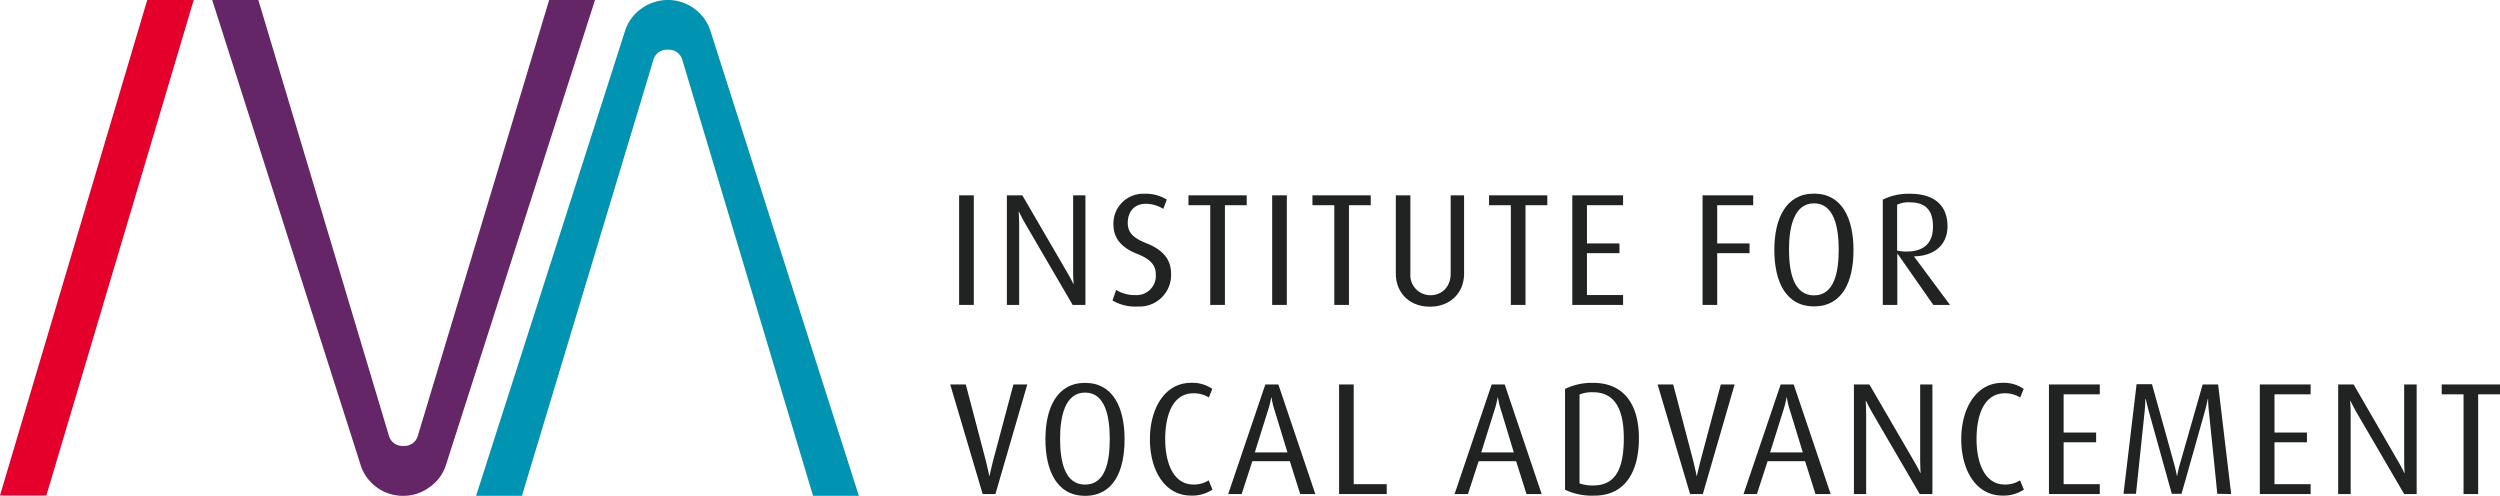 <?xml version="1.0" encoding="UTF-8"?>
<svg xmlns="http://www.w3.org/2000/svg" viewBox="0 0 600 119">
  <title>Official-TradeMarked-Logo</title>
  <g>
    <path d="M246.55,92.27h-3.33l-4.93,18.5c-.42,1.64-.8,3.44-.8,3.44h-.08s-.34-1.8-.76-3.44l-4.86-18.5h-3.74l7.79,26.3h3.06Z" fill="#212322" fill-rule="evenodd"></path>
    <path d="M269.9,105.42c0-7.45-2.68-13.53-9.48-13.53S250.9,98,250.9,105.42,253.58,119,260.42,119,269.9,113,269.9,105.42Zm-3.56-.12c0,5.32-.95,11-5.92,11s-6-5.73-6-11,1.15-11.08,6-11.08S266.34,100,266.34,105.3Z" fill="#212322" fill-rule="evenodd"></path>
    <path d="M291,117.5l-.92-2.22a6.51,6.51,0,0,1-3.67,1c-4.81,0-6.76-5.2-6.76-10.89s1.76-11,6.8-11a6.94,6.94,0,0,1,3.67,1l.84-2.06a8.44,8.44,0,0,0-5.12-1.45c-6.35,0-9.86,6.23-9.86,13.53,0,7.45,3.55,13.53,9.86,13.53A8.72,8.72,0,0,0,291,117.5Z" fill="#212322" fill-rule="evenodd"></path>
    <path d="M315.68,118.57l-8.87-26.3h-3.13l-8.91,26.3H298l2.56-7.88h9l2.49,7.88Zm-6.69-10h-7.83l3.13-10a21.62,21.62,0,0,0,.8-3.18h.08a17.82,17.82,0,0,0,.76,3.18Z" fill="#212322" fill-rule="evenodd"></path>
    <polygon points="332.81 118.57 332.81 116.2 324.89 116.2 324.89 92.27 321.38 92.27 321.38 118.57 332.81 118.57" fill="#212322" fill-rule="evenodd"></polygon>
    <path d="M370,118.57l-8.87-26.3H358l-8.9,26.3h3.21l2.56-7.88h9l2.48,7.88Zm-6.69-10H355.5l3.13-10a22.82,22.82,0,0,0,.81-3.18h.07a18.65,18.65,0,0,0,.77,3.18Z" fill="#212322" fill-rule="evenodd"></path>
    <path d="M393.34,105.15c0-8.14-3.67-13.26-10.93-13.26a14.63,14.63,0,0,0-6.8,1.45v24.2a14.93,14.93,0,0,0,6.95,1.41C390,119,393.34,113.26,393.34,105.15Zm-3.63,0c0,7.42-2,11.36-7.34,11.36a9.26,9.26,0,0,1-3.28-.5V94.68a8,8,0,0,1,3.24-.54C387.34,94.14,389.71,97.89,389.71,105.11Z" fill="#212322" fill-rule="evenodd"></path>
    <path d="M416.31,92.27H413l-4.93,18.5c-.42,1.64-.81,3.44-.81,3.44h-.07s-.35-1.8-.77-3.44l-4.85-18.5h-3.75l7.8,26.3h3.06Z" fill="#212322" fill-rule="evenodd"></path>
    <path d="M439.36,118.57l-8.87-26.3h-3.13l-8.91,26.3h3.21l2.56-7.88h9l2.49,7.88Zm-6.69-10h-7.84l3.14-10a21.62,21.62,0,0,0,.8-3.18h.08a17.82,17.82,0,0,0,.76,3.18Z" fill="#212322" fill-rule="evenodd"></path>
    <path d="M463.78,118.57V92.27h-2.94v18.35c0,1.64.11,2.9.11,2.9h-.07s-.54-1.18-1.49-2.79L448.65,92.27h-3.71v26.3h2.94V99.46c0-1.65-.11-3.25-.11-3.25h.07s.73,1.53,1.69,3.17l11.2,19.19Z" fill="#212322" fill-rule="evenodd"></path>
    <path d="M485.73,117.5l-.92-2.22a6.56,6.56,0,0,1-3.67,1c-4.82,0-6.77-5.2-6.77-10.89s1.76-11,6.81-11a7,7,0,0,1,3.67,1l.84-2.06a8.45,8.45,0,0,0-5.13-1.45c-6.34,0-9.86,6.23-9.86,13.53,0,7.45,3.56,13.53,9.86,13.53A8.73,8.73,0,0,0,485.73,117.5Z" fill="#212322" fill-rule="evenodd"></path>
    <polygon points="503.95 118.57 503.95 116.2 495.27 116.2 495.27 106.15 503.07 106.15 503.07 103.81 495.27 103.81 495.27 94.64 503.95 94.64 503.95 92.27 491.75 92.27 491.75 118.57 503.95 118.57" fill="#212322" fill-rule="evenodd"></polygon>
    <path d="M535.48,118.57l-3.13-26.3h-3.71l-5.43,19a26,26,0,0,0-.69,2.94h-.07s-.2-1.22-.69-3l-5.28-19h-3.7l-3.14,26.3h3l2.07-19.73c.15-1.56.19-3,.19-3H515s.31,1.49.73,3c0,0,5.39,19.35,5.5,19.73h2.33c.16-.46,5.58-19.69,5.58-19.69.46-1.64.73-3.09.73-3.09h.08s0,1.45.19,3.09c0,0,2,19.34,2,19.69Z" fill="#212322" fill-rule="evenodd"></path>
    <polygon points="554.55 118.57 554.55 116.2 545.88 116.2 545.88 106.15 553.67 106.15 553.67 103.81 545.88 103.81 545.88 94.64 554.55 94.64 554.55 92.27 542.36 92.27 542.36 118.57 554.55 118.57" fill="#212322" fill-rule="evenodd"></polygon>
    <path d="M580,118.57V92.27h-3v18.35c0,1.64.12,2.9.12,2.9h-.08a30.32,30.32,0,0,0-1.49-2.79L564.87,92.27h-3.71v26.3h3V99.46c0-1.65-.12-3.25-.12-3.25h.08s.72,1.53,1.68,3.17L577,118.57Z" fill="#212322" fill-rule="evenodd"></path>
    <polygon points="600 94.64 600 92.27 586.01 92.27 586.01 94.64 591.25 94.64 591.25 118.57 594.76 118.57 594.76 94.64 600 94.64" fill="#212322" fill-rule="evenodd"></polygon>
  </g>
  <g>
    <rect x="230.19" y="46.88" width="3.52" height="26.3" fill="#212322"></rect>
    <path d="M260.5,73.18V46.88h-2.95V65.23c0,1.64.12,2.9.12,2.9h-.08a30.32,30.32,0,0,0-1.49-2.79L245.36,46.88h-3.71v26.3h2.95V54.07c0-1.65-.12-3.25-.12-3.25h.08s.72,1.53,1.68,3.17l11.2,19.19Z" fill="#212322" fill-rule="evenodd"></path>
    <path d="M281.06,65.76c0-2.33-.76-5.39-6-7.41-2.41-1-4.4-2.1-4.4-4.82s1.57-4.62,4.36-4.62a8.09,8.09,0,0,1,4.17,1.22l.84-2.22a9.5,9.5,0,0,0-5.39-1.41,7.16,7.16,0,0,0-7.42,7.38c0,2.56,1.19,5.27,5.59,7,3.28,1.3,4.58,2.71,4.58,5a4.62,4.62,0,0,1-4.93,4.94,8.61,8.61,0,0,1-4.59-1.23L267,72.11a10.66,10.66,0,0,0,6.11,1.45A7.56,7.56,0,0,0,281.06,65.76Z" fill="#212322" fill-rule="evenodd"></path>
    <polygon points="299.21 49.25 299.21 46.88 285.23 46.88 285.23 49.25 290.46 49.25 290.46 73.18 293.98 73.18 293.98 49.25 299.21 49.25" fill="#212322" fill-rule="evenodd"></polygon>
    <rect x="305.32" y="46.88" width="3.52" height="26.3" fill="#212322"></rect>
    <polygon points="328.98 49.25 328.98 46.88 314.99 46.88 314.99 49.25 320.23 49.25 320.23 73.18 323.75 73.18 323.75 49.25 328.98 49.25" fill="#212322" fill-rule="evenodd"></polygon>
    <path d="M351.38,65.69V46.88h-3.22V65.65c0,3.32-2.25,5.2-4.81,5.2a4.82,4.82,0,0,1-4.86-5.2V46.88H335V65.69c0,4.47,3.17,7.91,8.18,7.91S351.38,70.16,351.38,65.69Z" fill="#212322" fill-rule="evenodd"></path>
    <polygon points="371.36 49.25 371.36 46.88 357.37 46.88 357.37 49.25 362.6 49.25 362.6 73.18 366.12 73.18 366.12 49.25 371.36 49.25" fill="#212322" fill-rule="evenodd"></polygon>
    <polygon points="389.54 73.18 389.54 70.81 380.87 70.81 380.87 60.76 388.67 60.76 388.67 58.42 380.87 58.42 380.87 49.25 389.54 49.25 389.54 46.88 377.35 46.88 377.35 73.18 389.54 73.18" fill="#212322" fill-rule="evenodd"></polygon>
    <polygon points="420.77 49.25 420.77 46.88 408.61 46.88 408.61 73.18 412.13 73.18 412.13 60.76 419.89 60.76 419.89 58.42 412.13 58.42 412.13 49.25 420.77 49.25" fill="#212322" fill-rule="evenodd"></polygon>
    <path d="M444.84,60c0-7.45-2.68-13.53-9.48-13.53s-9.52,6.08-9.52,13.53,2.68,13.53,9.52,13.53S444.84,67.56,444.84,60Zm-3.55-.11c0,5.31-1,11-5.93,11s-6-5.73-6-11,1.15-11.09,6-11.09S441.29,54.6,441.29,59.92Z" fill="#212322" fill-rule="evenodd"></path>
    <path d="M468,73.18l-8.6-11.58v-.08c4.81-.08,8-2.75,8-7.22,0-4.9-3.05-7.8-9-7.8a14.07,14.07,0,0,0-6.53,1.41V73.18h3.48V60.91h.07L464,73.18Zm-4.09-18.73c0,3.78-2.07,5.92-6.35,5.92a9.52,9.52,0,0,1-2.25-.23v-11a6.12,6.12,0,0,1,3-.58C462.16,48.56,463.92,50.44,463.92,54.45Z" fill="#212322" fill-rule="evenodd"></path>
  </g>
  <path d="M131.8,0h11L107.05,111.52a10.2,10.2,0,0,1-3.9,5.35A10.47,10.47,0,0,1,96.79,119a10.62,10.62,0,0,1-6.49-2.14,10.5,10.5,0,0,1-3.84-5.54L50.93,0H62l31.3,104.44a3.38,3.38,0,0,0,3.53,2.58,3.33,3.33,0,0,0,3.46-2.46Z" fill="#642667" fill-rule="evenodd"></path>
  <polygon points="11.13 118.91 0 118.91 35.34 0 46.49 0 11.13 118.91" fill="#e4002b" fill-rule="evenodd"></polygon>
  <path d="M125.26,119h-11L150,7.46a10.23,10.23,0,0,1,3.9-5.36A10.75,10.75,0,0,1,170.6,7.71L206.13,119h-11L163.8,14.51a3.38,3.38,0,0,0-3.53-2.58,3.32,3.32,0,0,0-3.46,2.45Z" fill="#0093b2" fill-rule="evenodd"></path>
</svg>
